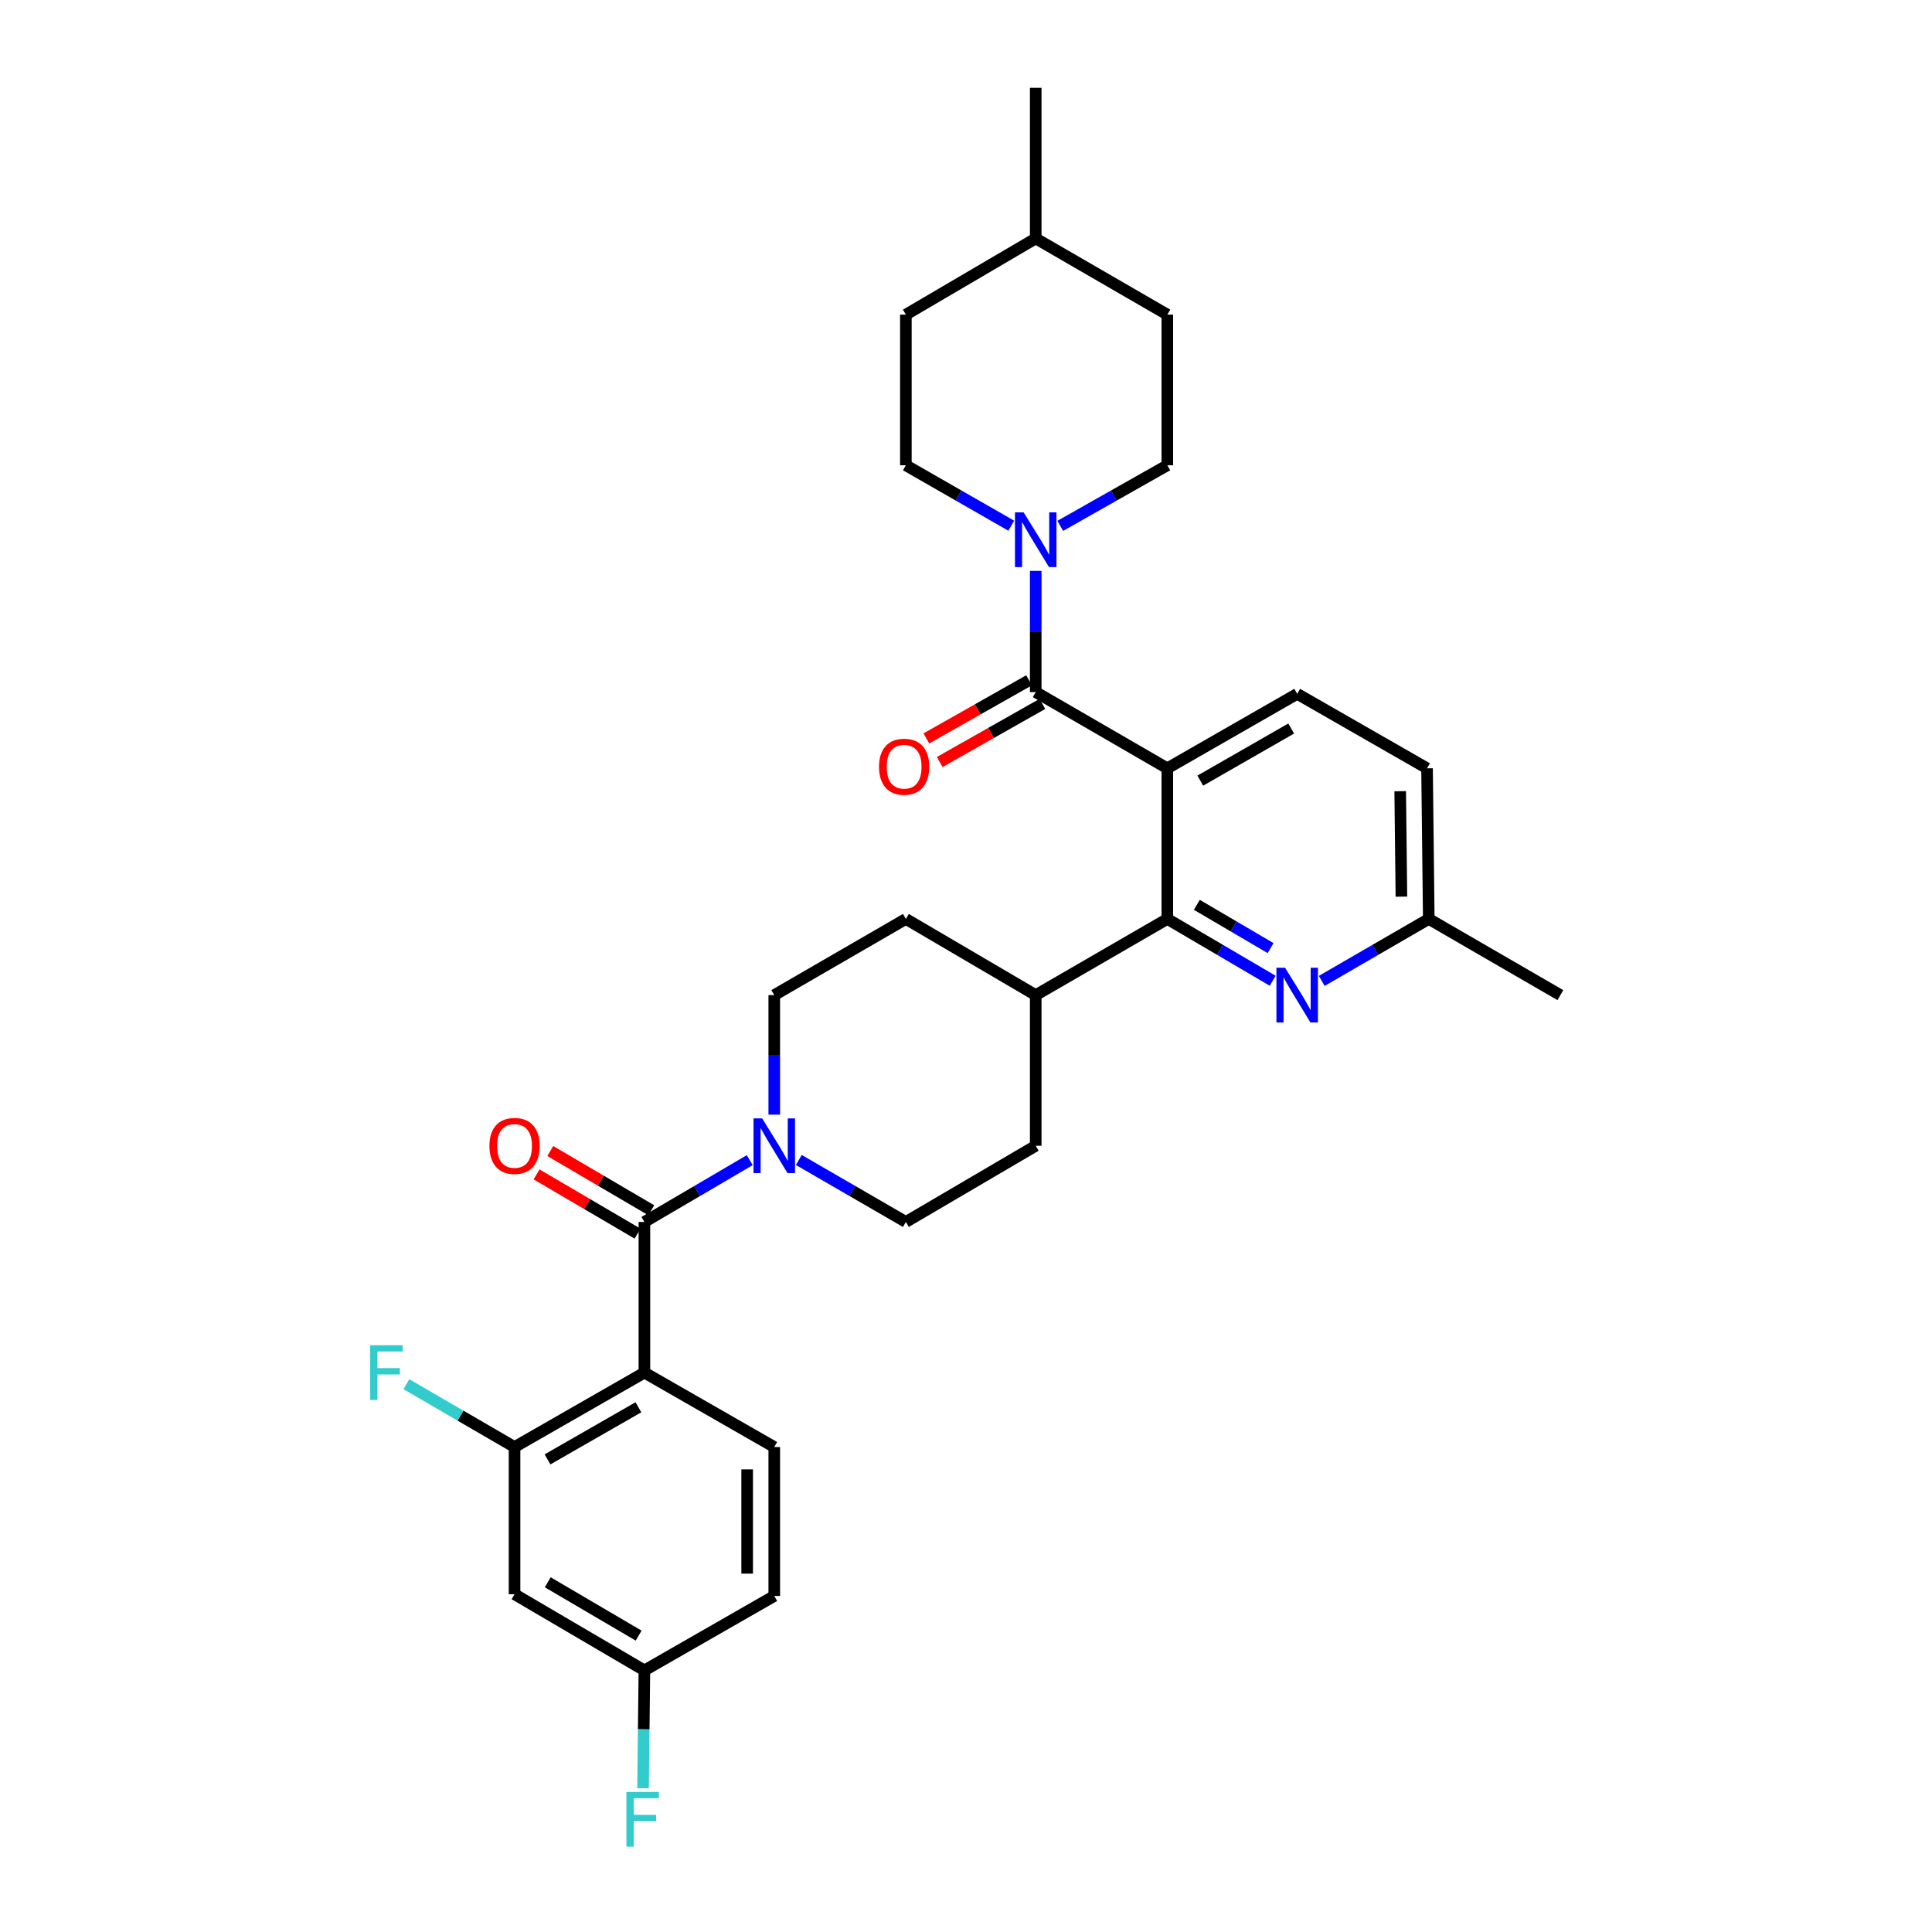 <?xml version='1.0' encoding='iso-8859-1'?>
<svg version='1.1' baseProfile='full'
              xmlns='http://www.w3.org/2000/svg'
                      xmlns:rdkit='http://www.rdkit.org/xml'
                      xmlns:xlink='http://www.w3.org/1999/xlink'
                  xml:space='preserve'
width='1000px' height='1000px' viewBox='0 0 1000 1000'>
<!-- END OF HEADER -->
<rect style='opacity:1.0;fill:#FFFFFF;stroke:none' width='1000' height='1000' x='0' y='0'> </rect>
<path class='bond-0' d='M 604.208,397.673 L 604.208,475.641' style='fill:none;fill-rule:evenodd;stroke:#000000;stroke-width:6px;stroke-linecap:butt;stroke-linejoin:miter;stroke-opacity:1' />
<path class='bond-1' d='M 604.208,397.673 L 671.422,359.129' style='fill:none;fill-rule:evenodd;stroke:#000000;stroke-width:6px;stroke-linecap:butt;stroke-linejoin:miter;stroke-opacity:1' />
<path class='bond-1' d='M 621.268,404.06 L 668.318,377.079' style='fill:none;fill-rule:evenodd;stroke:#000000;stroke-width:6px;stroke-linecap:butt;stroke-linejoin:miter;stroke-opacity:1' />
<path class='bond-2' d='M 604.208,397.673 L 536.089,358.232' style='fill:none;fill-rule:evenodd;stroke:#000000;stroke-width:6px;stroke-linecap:butt;stroke-linejoin:miter;stroke-opacity:1' />
<path class='bond-3' d='M 604.208,475.641 L 631.471,491.635' style='fill:none;fill-rule:evenodd;stroke:#000000;stroke-width:6px;stroke-linecap:butt;stroke-linejoin:miter;stroke-opacity:1' />
<path class='bond-3' d='M 631.471,491.635 L 658.734,507.63' style='fill:none;fill-rule:evenodd;stroke:#0000FF;stroke-width:6px;stroke-linecap:butt;stroke-linejoin:miter;stroke-opacity:1' />
<path class='bond-3' d='M 619.484,468.341 L 638.569,479.537' style='fill:none;fill-rule:evenodd;stroke:#000000;stroke-width:6px;stroke-linecap:butt;stroke-linejoin:miter;stroke-opacity:1' />
<path class='bond-3' d='M 638.569,479.537 L 657.653,490.733' style='fill:none;fill-rule:evenodd;stroke:#0000FF;stroke-width:6px;stroke-linecap:butt;stroke-linejoin:miter;stroke-opacity:1' />
<path class='bond-4' d='M 604.208,475.641 L 536.089,515.073' style='fill:none;fill-rule:evenodd;stroke:#000000;stroke-width:6px;stroke-linecap:butt;stroke-linejoin:miter;stroke-opacity:1' />
<path class='bond-5' d='M 684.129,507.716 L 711.831,491.679' style='fill:none;fill-rule:evenodd;stroke:#0000FF;stroke-width:6px;stroke-linecap:butt;stroke-linejoin:miter;stroke-opacity:1' />
<path class='bond-5' d='M 711.831,491.679 L 739.532,475.641' style='fill:none;fill-rule:evenodd;stroke:#000000;stroke-width:6px;stroke-linecap:butt;stroke-linejoin:miter;stroke-opacity:1' />
<path class='bond-6' d='M 739.532,475.641 L 738.636,397.673' style='fill:none;fill-rule:evenodd;stroke:#000000;stroke-width:6px;stroke-linecap:butt;stroke-linejoin:miter;stroke-opacity:1' />
<path class='bond-6' d='M 725.371,464.107 L 724.744,409.529' style='fill:none;fill-rule:evenodd;stroke:#000000;stroke-width:6px;stroke-linecap:butt;stroke-linejoin:miter;stroke-opacity:1' />
<path class='bond-7' d='M 739.532,475.641 L 807.65,515.073' style='fill:none;fill-rule:evenodd;stroke:#000000;stroke-width:6px;stroke-linecap:butt;stroke-linejoin:miter;stroke-opacity:1' />
<path class='bond-8' d='M 738.636,397.673 L 671.422,359.129' style='fill:none;fill-rule:evenodd;stroke:#000000;stroke-width:6px;stroke-linecap:butt;stroke-linejoin:miter;stroke-opacity:1' />
<path class='bond-9' d='M 266.328,825.171 L 333.543,864.603' style='fill:none;fill-rule:evenodd;stroke:#000000;stroke-width:6px;stroke-linecap:butt;stroke-linejoin:miter;stroke-opacity:1' />
<path class='bond-9' d='M 283.509,818.987 L 330.559,846.589' style='fill:none;fill-rule:evenodd;stroke:#000000;stroke-width:6px;stroke-linecap:butt;stroke-linejoin:miter;stroke-opacity:1' />
<path class='bond-10' d='M 266.328,825.171 L 266.328,748.987' style='fill:none;fill-rule:evenodd;stroke:#000000;stroke-width:6px;stroke-linecap:butt;stroke-linejoin:miter;stroke-opacity:1' />
<path class='bond-11' d='M 536.089,515.073 L 468.875,475.641' style='fill:none;fill-rule:evenodd;stroke:#000000;stroke-width:6px;stroke-linecap:butt;stroke-linejoin:miter;stroke-opacity:1' />
<path class='bond-12' d='M 536.089,515.073 L 536.089,593.05' style='fill:none;fill-rule:evenodd;stroke:#000000;stroke-width:6px;stroke-linecap:butt;stroke-linejoin:miter;stroke-opacity:1' />
<path class='bond-13' d='M 468.875,475.641 L 400.757,515.073' style='fill:none;fill-rule:evenodd;stroke:#000000;stroke-width:6px;stroke-linecap:butt;stroke-linejoin:miter;stroke-opacity:1' />
<path class='bond-14' d='M 400.757,515.073 L 400.757,546.007' style='fill:none;fill-rule:evenodd;stroke:#000000;stroke-width:6px;stroke-linecap:butt;stroke-linejoin:miter;stroke-opacity:1' />
<path class='bond-14' d='M 400.757,546.007 L 400.757,576.94' style='fill:none;fill-rule:evenodd;stroke:#0000FF;stroke-width:6px;stroke-linecap:butt;stroke-linejoin:miter;stroke-opacity:1' />
<path class='bond-15' d='M 413.465,600.406 L 441.17,616.444' style='fill:none;fill-rule:evenodd;stroke:#0000FF;stroke-width:6px;stroke-linecap:butt;stroke-linejoin:miter;stroke-opacity:1' />
<path class='bond-15' d='M 441.17,616.444 L 468.875,632.482' style='fill:none;fill-rule:evenodd;stroke:#000000;stroke-width:6px;stroke-linecap:butt;stroke-linejoin:miter;stroke-opacity:1' />
<path class='bond-16' d='M 388.069,600.493 L 360.806,616.488' style='fill:none;fill-rule:evenodd;stroke:#0000FF;stroke-width:6px;stroke-linecap:butt;stroke-linejoin:miter;stroke-opacity:1' />
<path class='bond-16' d='M 360.806,616.488 L 333.543,632.482' style='fill:none;fill-rule:evenodd;stroke:#000000;stroke-width:6px;stroke-linecap:butt;stroke-linejoin:miter;stroke-opacity:1' />
<path class='bond-17' d='M 468.875,632.482 L 536.089,593.05' style='fill:none;fill-rule:evenodd;stroke:#000000;stroke-width:6px;stroke-linecap:butt;stroke-linejoin:miter;stroke-opacity:1' />
<path class='bond-18' d='M 337.092,626.433 L 310.959,611.101' style='fill:none;fill-rule:evenodd;stroke:#000000;stroke-width:6px;stroke-linecap:butt;stroke-linejoin:miter;stroke-opacity:1' />
<path class='bond-18' d='M 310.959,611.101 L 284.826,595.77' style='fill:none;fill-rule:evenodd;stroke:#FF0000;stroke-width:6px;stroke-linecap:butt;stroke-linejoin:miter;stroke-opacity:1' />
<path class='bond-18' d='M 329.994,638.532 L 303.861,623.2' style='fill:none;fill-rule:evenodd;stroke:#000000;stroke-width:6px;stroke-linecap:butt;stroke-linejoin:miter;stroke-opacity:1' />
<path class='bond-18' d='M 303.861,623.2 L 277.728,607.869' style='fill:none;fill-rule:evenodd;stroke:#FF0000;stroke-width:6px;stroke-linecap:butt;stroke-linejoin:miter;stroke-opacity:1' />
<path class='bond-19' d='M 333.543,632.482 L 333.543,710.451' style='fill:none;fill-rule:evenodd;stroke:#000000;stroke-width:6px;stroke-linecap:butt;stroke-linejoin:miter;stroke-opacity:1' />
<path class='bond-20' d='M 333.543,864.603 L 400.757,826.067' style='fill:none;fill-rule:evenodd;stroke:#000000;stroke-width:6px;stroke-linecap:butt;stroke-linejoin:miter;stroke-opacity:1' />
<path class='bond-21' d='M 333.543,864.603 L 333.188,895.096' style='fill:none;fill-rule:evenodd;stroke:#000000;stroke-width:6px;stroke-linecap:butt;stroke-linejoin:miter;stroke-opacity:1' />
<path class='bond-21' d='M 333.188,895.096 L 332.834,925.588' style='fill:none;fill-rule:evenodd;stroke:#33CCCC;stroke-width:6px;stroke-linecap:butt;stroke-linejoin:miter;stroke-opacity:1' />
<path class='bond-22' d='M 604.208,162.855 L 536.089,123.423' style='fill:none;fill-rule:evenodd;stroke:#000000;stroke-width:6px;stroke-linecap:butt;stroke-linejoin:miter;stroke-opacity:1' />
<path class='bond-23' d='M 604.208,162.855 L 604.208,240.832' style='fill:none;fill-rule:evenodd;stroke:#000000;stroke-width:6px;stroke-linecap:butt;stroke-linejoin:miter;stroke-opacity:1' />
<path class='bond-24' d='M 536.089,358.232 L 536.089,326.866' style='fill:none;fill-rule:evenodd;stroke:#000000;stroke-width:6px;stroke-linecap:butt;stroke-linejoin:miter;stroke-opacity:1' />
<path class='bond-24' d='M 536.089,326.866 L 536.089,295.499' style='fill:none;fill-rule:evenodd;stroke:#0000FF;stroke-width:6px;stroke-linecap:butt;stroke-linejoin:miter;stroke-opacity:1' />
<path class='bond-25' d='M 532.635,352.128 L 506.058,367.168' style='fill:none;fill-rule:evenodd;stroke:#000000;stroke-width:6px;stroke-linecap:butt;stroke-linejoin:miter;stroke-opacity:1' />
<path class='bond-25' d='M 506.058,367.168 L 479.481,382.208' style='fill:none;fill-rule:evenodd;stroke:#FF0000;stroke-width:6px;stroke-linecap:butt;stroke-linejoin:miter;stroke-opacity:1' />
<path class='bond-25' d='M 539.544,364.337 L 512.967,379.377' style='fill:none;fill-rule:evenodd;stroke:#000000;stroke-width:6px;stroke-linecap:butt;stroke-linejoin:miter;stroke-opacity:1' />
<path class='bond-25' d='M 512.967,379.377 L 486.39,394.417' style='fill:none;fill-rule:evenodd;stroke:#FF0000;stroke-width:6px;stroke-linecap:butt;stroke-linejoin:miter;stroke-opacity:1' />
<path class='bond-26' d='M 523.412,272.1 L 496.144,256.466' style='fill:none;fill-rule:evenodd;stroke:#0000FF;stroke-width:6px;stroke-linecap:butt;stroke-linejoin:miter;stroke-opacity:1' />
<path class='bond-26' d='M 496.144,256.466 L 468.875,240.832' style='fill:none;fill-rule:evenodd;stroke:#000000;stroke-width:6px;stroke-linecap:butt;stroke-linejoin:miter;stroke-opacity:1' />
<path class='bond-27' d='M 548.786,272.185 L 576.497,256.508' style='fill:none;fill-rule:evenodd;stroke:#0000FF;stroke-width:6px;stroke-linecap:butt;stroke-linejoin:miter;stroke-opacity:1' />
<path class='bond-27' d='M 576.497,256.508 L 604.208,240.832' style='fill:none;fill-rule:evenodd;stroke:#000000;stroke-width:6px;stroke-linecap:butt;stroke-linejoin:miter;stroke-opacity:1' />
<path class='bond-28' d='M 536.089,123.423 L 468.875,162.855' style='fill:none;fill-rule:evenodd;stroke:#000000;stroke-width:6px;stroke-linecap:butt;stroke-linejoin:miter;stroke-opacity:1' />
<path class='bond-29' d='M 536.089,123.423 L 536.089,45.455' style='fill:none;fill-rule:evenodd;stroke:#000000;stroke-width:6px;stroke-linecap:butt;stroke-linejoin:miter;stroke-opacity:1' />
<path class='bond-30' d='M 468.875,162.855 L 468.875,240.832' style='fill:none;fill-rule:evenodd;stroke:#000000;stroke-width:6px;stroke-linecap:butt;stroke-linejoin:miter;stroke-opacity:1' />
<path class='bond-31' d='M 400.757,826.067 L 400.757,748.987' style='fill:none;fill-rule:evenodd;stroke:#000000;stroke-width:6px;stroke-linecap:butt;stroke-linejoin:miter;stroke-opacity:1' />
<path class='bond-31' d='M 386.73,814.505 L 386.73,760.549' style='fill:none;fill-rule:evenodd;stroke:#000000;stroke-width:6px;stroke-linecap:butt;stroke-linejoin:miter;stroke-opacity:1' />
<path class='bond-32' d='M 400.757,748.987 L 333.543,710.451' style='fill:none;fill-rule:evenodd;stroke:#000000;stroke-width:6px;stroke-linecap:butt;stroke-linejoin:miter;stroke-opacity:1' />
<path class='bond-33' d='M 333.543,710.451 L 266.328,748.987' style='fill:none;fill-rule:evenodd;stroke:#000000;stroke-width:6px;stroke-linecap:butt;stroke-linejoin:miter;stroke-opacity:1' />
<path class='bond-33' d='M 330.438,728.4 L 283.388,755.375' style='fill:none;fill-rule:evenodd;stroke:#000000;stroke-width:6px;stroke-linecap:butt;stroke-linejoin:miter;stroke-opacity:1' />
<path class='bond-34' d='M 266.328,748.987 L 238.334,732.722' style='fill:none;fill-rule:evenodd;stroke:#000000;stroke-width:6px;stroke-linecap:butt;stroke-linejoin:miter;stroke-opacity:1' />
<path class='bond-34' d='M 238.334,732.722 L 210.34,716.457' style='fill:none;fill-rule:evenodd;stroke:#33CCCC;stroke-width:6px;stroke-linecap:butt;stroke-linejoin:miter;stroke-opacity:1' />
<path  class='atom-2' d='M 665.162 500.913
L 674.442 515.913
Q 675.362 517.393, 676.842 520.073
Q 678.322 522.753, 678.402 522.913
L 678.402 500.913
L 682.162 500.913
L 682.162 529.233
L 678.282 529.233
L 668.322 512.833
Q 667.162 510.913, 665.922 508.713
Q 664.722 506.513, 664.362 505.833
L 664.362 529.233
L 660.682 529.233
L 660.682 500.913
L 665.162 500.913
' fill='#0000FF'/>
<path  class='atom-11' d='M 394.497 578.89
L 403.777 593.89
Q 404.697 595.37, 406.177 598.05
Q 407.657 600.73, 407.737 600.89
L 407.737 578.89
L 411.497 578.89
L 411.497 607.21
L 407.617 607.21
L 397.657 590.81
Q 396.497 588.89, 395.257 586.69
Q 394.057 584.49, 393.697 583.81
L 393.697 607.21
L 390.017 607.21
L 390.017 578.89
L 394.497 578.89
' fill='#0000FF'/>
<path  class='atom-15' d='M 253.328 593.13
Q 253.328 586.33, 256.688 582.53
Q 260.048 578.73, 266.328 578.73
Q 272.608 578.73, 275.968 582.53
Q 279.328 586.33, 279.328 593.13
Q 279.328 600.01, 275.928 603.93
Q 272.528 607.81, 266.328 607.81
Q 260.088 607.81, 256.688 603.93
Q 253.328 600.05, 253.328 593.13
M 266.328 604.61
Q 270.648 604.61, 272.968 601.73
Q 275.328 598.81, 275.328 593.13
Q 275.328 587.57, 272.968 584.77
Q 270.648 581.93, 266.328 581.93
Q 262.008 581.93, 259.648 584.73
Q 257.328 587.53, 257.328 593.13
Q 257.328 598.85, 259.648 601.73
Q 262.008 604.61, 266.328 604.61
' fill='#FF0000'/>
<path  class='atom-19' d='M 529.829 265.208
L 539.109 280.208
Q 540.029 281.688, 541.509 284.368
Q 542.989 287.048, 543.069 287.208
L 543.069 265.208
L 546.829 265.208
L 546.829 293.528
L 542.949 293.528
L 532.989 277.128
Q 531.829 275.208, 530.589 273.008
Q 529.389 270.808, 529.029 270.128
L 529.029 293.528
L 525.349 293.528
L 525.349 265.208
L 529.829 265.208
' fill='#0000FF'/>
<path  class='atom-20' d='M 454.979 396.856
Q 454.979 390.056, 458.339 386.256
Q 461.699 382.456, 467.979 382.456
Q 474.259 382.456, 477.619 386.256
Q 480.979 390.056, 480.979 396.856
Q 480.979 403.736, 477.579 407.656
Q 474.179 411.536, 467.979 411.536
Q 461.739 411.536, 458.339 407.656
Q 454.979 403.776, 454.979 396.856
M 467.979 408.336
Q 472.299 408.336, 474.619 405.456
Q 476.979 402.536, 476.979 396.856
Q 476.979 391.296, 474.619 388.496
Q 472.299 385.656, 467.979 385.656
Q 463.659 385.656, 461.299 388.456
Q 458.979 391.256, 458.979 396.856
Q 458.979 402.576, 461.299 405.456
Q 463.659 408.336, 467.979 408.336
' fill='#FF0000'/>
<path  class='atom-30' d='M 191.583 696.291
L 208.423 696.291
L 208.423 699.531
L 195.383 699.531
L 195.383 708.131
L 206.983 708.131
L 206.983 711.411
L 195.383 711.411
L 195.383 724.611
L 191.583 724.611
L 191.583 696.291
' fill='#33CCCC'/>
<path  class='atom-31' d='M 324.227 927.515
L 341.067 927.515
L 341.067 930.755
L 328.027 930.755
L 328.027 939.355
L 339.627 939.355
L 339.627 942.635
L 328.027 942.635
L 328.027 955.835
L 324.227 955.835
L 324.227 927.515
' fill='#33CCCC'/>
</svg>
